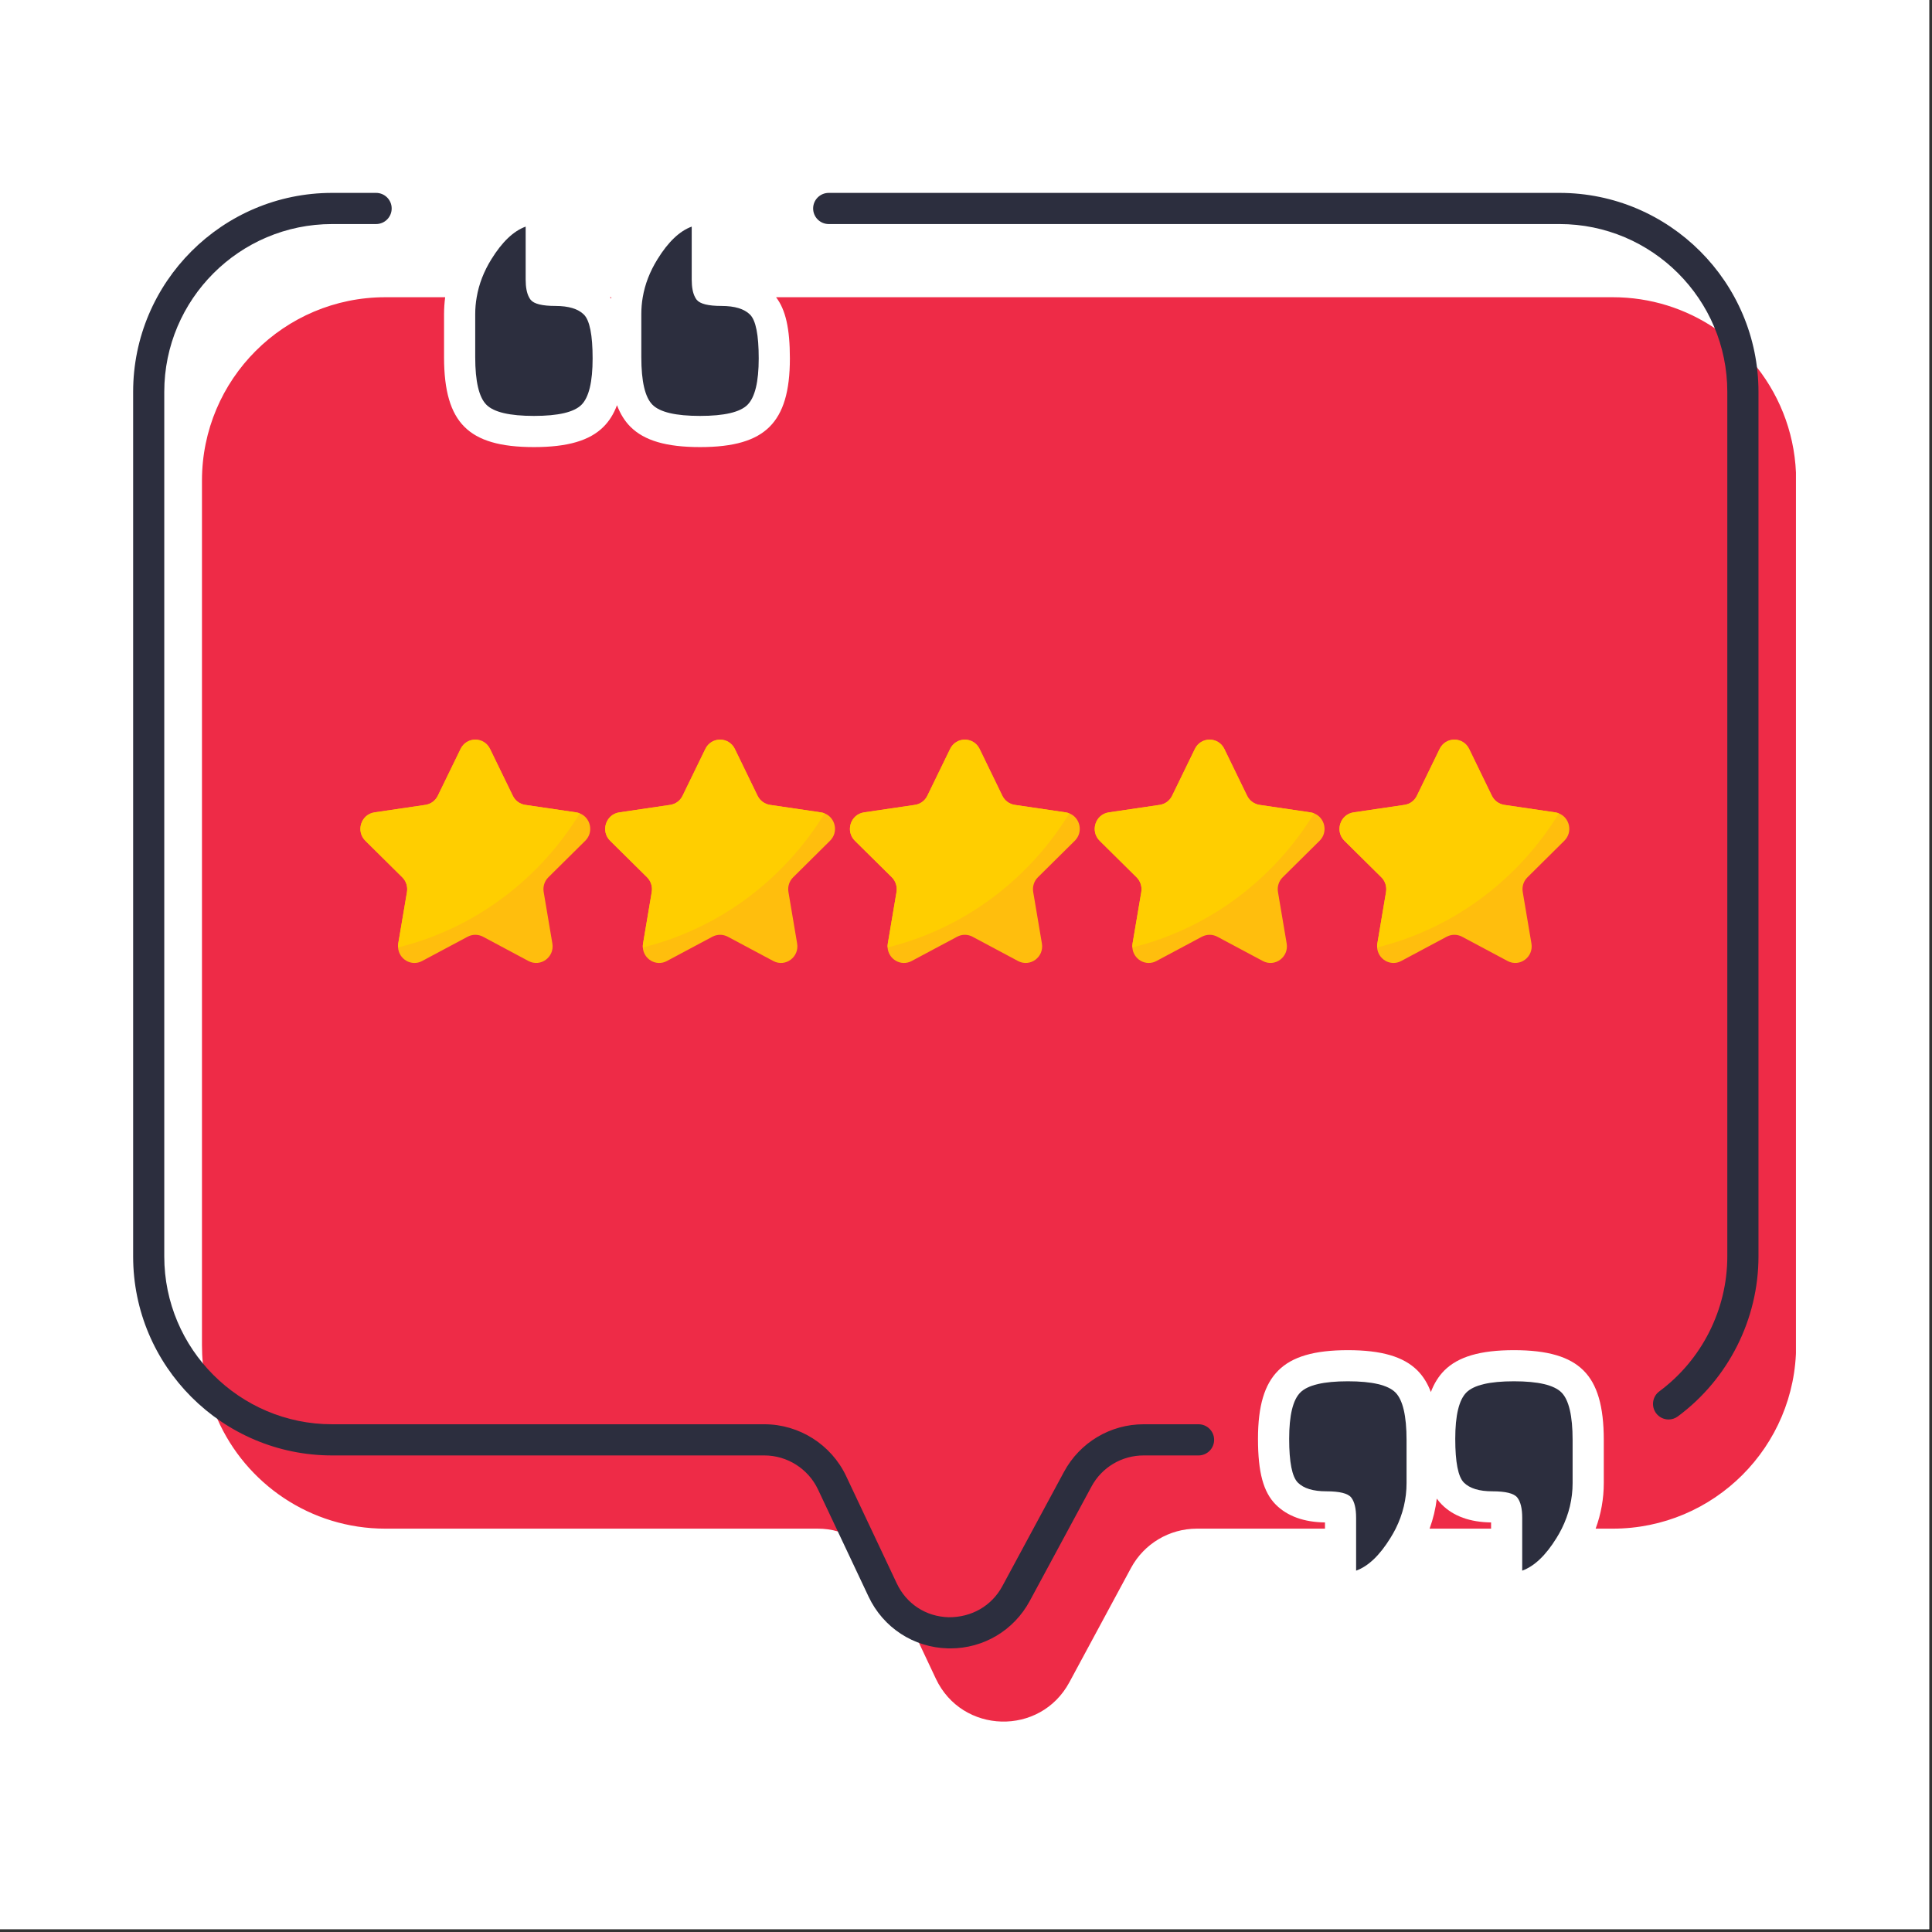 <svg xmlns="http://www.w3.org/2000/svg" xmlns:xlink="http://www.w3.org/1999/xlink" width="225" zoomAndPan="magnify" viewBox="0 0 168.75 168.75" height="225" preserveAspectRatio="xMidYMid meet" version="1.0"><rect x="0" y="0" width="168.75" height="168.75" fill="#333333" stroke="none"/><defs><clipPath id="ae8723761f"><path d="M 0 0 L 168.5 0 L 168.5 168.5 L 0 168.5 Z M 0 0 " clip-rule="nonzero"/></clipPath><clipPath id="d20b745b0b"><path d="M 17 25 L 156.867 25 L 156.867 151 L 17 151 Z M 17 25 " clip-rule="nonzero"/></clipPath><clipPath id="76e1846c5d"><path d="M 11.582 16.852 L 107 16.852 L 107 144 L 11.582 144 Z M 11.582 16.852 " clip-rule="nonzero"/></clipPath><clipPath id="1330c7687c"><path d="M 71 16.852 L 154 16.852 L 154 124 L 71 124 Z M 71 16.852 " clip-rule="nonzero"/></clipPath><clipPath id="f26c426c86"><path d="M 31.066 64.305 L 52 64.305 L 52 84.527 L 31.066 84.527 Z M 31.066 64.305 " clip-rule="nonzero"/></clipPath><clipPath id="c986020d06"><path d="M 52 64.305 L 73 64.305 L 73 84.527 L 52 84.527 Z M 52 64.305 " clip-rule="nonzero"/></clipPath><clipPath id="306db5e4f4"><path d="M 74 64.305 L 95 64.305 L 95 84.527 L 74 84.527 Z M 74 64.305 " clip-rule="nonzero"/></clipPath><clipPath id="d6f90fdb31"><path d="M 95 64.305 L 116 64.305 L 116 84.527 L 95 84.527 Z M 95 64.305 " clip-rule="nonzero"/></clipPath><clipPath id="39e0af6218"><path d="M 116 64.305 L 137.41 64.305 L 137.41 84.527 L 116 84.527 Z M 116 64.305 " clip-rule="nonzero"/></clipPath><clipPath id="658709f585"><path d="M 31.066 64.305 L 51 64.305 L 51 83 L 31.066 83 Z M 31.066 64.305 " clip-rule="nonzero"/></clipPath><clipPath id="b6e3e1a8a3"><path d="M 52 64.305 L 73 64.305 L 73 83 L 52 83 Z M 52 64.305 " clip-rule="nonzero"/></clipPath><clipPath id="4504e790fa"><path d="M 74 64.305 L 94 64.305 L 94 83 L 74 83 Z M 74 64.305 " clip-rule="nonzero"/></clipPath><clipPath id="46918cccc1"><path d="M 95 64.305 L 115 64.305 L 115 83 L 95 83 Z M 95 64.305 " clip-rule="nonzero"/></clipPath><clipPath id="a3d23d3cdd"><path d="M 116 64.305 L 137 64.305 L 137 83 L 116 83 Z M 116 64.305 " clip-rule="nonzero"/></clipPath></defs><g clip-path="url(#ae8723761f)"><path fill="#ffffff" d="M 0 0 L 168.5 0 L 168.5 168.5 L 0 168.5 Z M 0 0 " fill-opacity="1" fill-rule="nonzero"/><path fill="#ffffff" d="M 0 0 L 168.5 0 L 168.5 168.5 L 0 168.5 Z M 0 0 " fill-opacity="1" fill-rule="nonzero"/></g><path fill="#ee2b47" d="M 125.938 131.418 C 126.953 132.434 128.398 132.953 130.238 132.977 L 130.238 133.52 L 124.867 133.52 C 125.18 132.664 125.391 131.789 125.496 130.895 C 125.633 131.086 125.777 131.258 125.938 131.418 " fill-opacity="1" fill-rule="nonzero"/><path fill="#ee2b47" d="M 53.375 26.086 C 53.344 26.043 53.312 26.004 53.281 25.961 L 53.391 25.961 C 53.387 26.004 53.379 26.043 53.375 26.086 " fill-opacity="1" fill-rule="nonzero"/><g clip-path="url(#d20b745b0b)"><path fill="#ee2b47" d="M 156.883 41.977 L 156.883 117.496 C 156.883 126.344 149.711 133.52 140.867 133.52 L 139.371 133.52 C 139.844 132.234 140.082 130.902 140.082 129.535 L 140.082 125.777 C 140.082 122.84 139.52 120.906 138.309 119.703 C 137.098 118.496 135.172 117.93 132.234 117.93 C 129.297 117.93 127.367 118.496 126.156 119.703 C 125.656 120.207 125.266 120.828 124.977 121.59 C 124.695 120.824 124.301 120.203 123.805 119.703 C 122.594 118.496 120.668 117.93 117.73 117.93 C 114.797 117.93 112.863 118.496 111.656 119.703 C 110.441 120.91 109.879 122.805 109.879 125.672 C 109.879 128.609 110.348 130.328 111.434 131.422 C 112.449 132.434 113.895 132.953 115.73 132.977 L 115.73 133.52 L 104.539 133.52 C 102.137 133.52 99.93 134.836 98.789 136.949 L 93.402 146.941 C 90.859 151.656 84.027 151.473 81.742 146.625 L 80.27 143.5 L 77.328 137.262 C 76.504 135.52 74.977 134.262 73.176 133.762 C 72.613 133.598 72.023 133.52 71.418 133.52 L 33.66 133.52 C 27.102 133.52 21.465 129.578 18.988 123.941 C 18.32 122.43 17.887 120.797 17.719 119.086 C 17.664 118.566 17.641 118.035 17.641 117.496 L 17.641 41.977 C 17.641 33.133 24.812 25.961 33.66 25.961 L 38.883 25.961 C 38.82 26.449 38.785 26.945 38.785 27.445 L 38.785 31.199 C 38.785 34.137 39.355 36.07 40.562 37.277 C 41.77 38.488 43.699 39.051 46.637 39.051 C 49.574 39.051 51.504 38.488 52.715 37.277 C 53.219 36.773 53.609 36.152 53.891 35.391 C 54.18 36.156 54.566 36.777 55.066 37.277 C 56.277 38.488 58.207 39.051 61.145 39.051 C 64.078 39.051 66.008 38.488 67.219 37.277 C 68.426 36.07 68.992 34.172 68.992 31.309 C 68.992 28.707 68.625 27.062 67.785 25.961 L 140.867 25.961 C 144.164 25.961 147.223 26.957 149.77 28.664 L 149.773 28.664 C 151.176 29.605 152.422 30.762 153.461 32.086 C 155.602 34.809 156.883 38.246 156.883 41.977 " fill-opacity="1" fill-rule="nonzero"/></g><g clip-path="url(#76e1846c5d)"><path fill="#2c2e3e" d="M 83.004 143.98 C 82.934 143.98 82.859 143.977 82.789 143.977 C 79.793 143.898 77.141 142.164 75.863 139.453 L 71.445 130.09 C 70.594 128.289 68.758 127.125 66.766 127.125 L 29.008 127.125 C 19.426 127.125 11.629 119.328 11.629 109.746 L 11.629 34.227 C 11.629 24.645 19.426 16.848 29.008 16.848 L 32.848 16.848 C 33.602 16.848 34.211 17.457 34.211 18.207 C 34.211 18.961 33.602 19.57 32.848 19.57 L 29.008 19.57 C 20.926 19.57 14.348 26.145 14.348 34.227 L 14.348 109.746 C 14.348 117.828 20.926 124.402 29.008 124.402 L 66.766 124.402 C 69.805 124.402 72.609 126.18 73.906 128.93 L 78.324 138.293 C 79.172 140.094 80.871 141.203 82.859 141.258 C 84.836 141.273 86.605 140.293 87.551 138.539 L 92.938 128.551 C 94.32 125.992 96.98 124.402 99.887 124.402 L 104.684 124.402 C 105.438 124.402 106.047 125.012 106.047 125.762 C 106.047 126.516 105.438 127.125 104.684 127.125 L 99.887 127.125 C 97.98 127.125 96.238 128.164 95.336 129.84 L 89.945 139.832 C 88.559 142.406 85.914 143.98 83.004 143.98 " fill-opacity="1" fill-rule="nonzero"/></g><g clip-path="url(#1330c7687c)"><path fill="#2c2e3e" d="M 145.742 123.984 C 145.328 123.984 144.914 123.793 144.648 123.434 C 144.203 122.828 144.328 121.977 144.934 121.527 C 148.652 118.773 150.871 114.367 150.871 109.746 L 150.871 34.227 C 150.871 26.145 144.297 19.57 136.215 19.57 L 72.387 19.57 C 71.633 19.57 71.023 18.961 71.023 18.207 C 71.023 17.457 71.633 16.848 72.387 16.848 L 136.215 16.848 C 145.797 16.848 153.594 24.645 153.594 34.227 L 153.594 109.746 C 153.594 115.227 150.961 120.449 146.551 123.715 C 146.309 123.895 146.023 123.984 145.742 123.984 " fill-opacity="1" fill-rule="nonzero"/></g><path fill="#2c2e3e" d="M 66.27 31.309 C 66.27 33.355 65.941 34.703 65.293 35.355 C 64.645 36.004 63.262 36.328 61.145 36.328 C 59.023 36.328 57.641 36.004 56.992 35.355 C 56.34 34.703 56.016 33.316 56.016 31.199 L 56.016 27.445 C 56.016 26.941 56.055 26.449 56.141 25.961 C 56.336 24.812 56.766 23.711 57.426 22.645 C 58.359 21.129 59.363 20.176 60.418 19.793 L 60.418 24.414 C 60.418 25.082 60.516 25.602 60.711 25.961 C 60.75 26.043 60.801 26.113 60.852 26.184 C 61.145 26.543 61.863 26.723 63.02 26.723 C 64.176 26.723 65.004 26.977 65.512 27.48 C 66.02 27.988 66.27 29.262 66.27 31.309 " fill-opacity="1" fill-rule="nonzero"/><path fill="#2c2e3e" d="M 51.762 31.309 C 51.762 33.355 51.438 34.703 50.789 35.355 C 50.141 36.004 48.758 36.328 46.637 36.328 C 44.52 36.328 43.137 36.004 42.488 35.355 C 41.836 34.703 41.508 33.316 41.508 31.199 L 41.508 27.445 C 41.508 26.941 41.551 26.449 41.637 25.961 C 41.832 24.812 42.258 23.711 42.918 22.645 C 43.855 21.129 44.855 20.176 45.914 19.793 L 45.914 24.414 C 45.914 25.082 46.012 25.602 46.207 25.961 C 46.246 26.043 46.297 26.113 46.348 26.184 C 46.637 26.543 47.359 26.723 48.516 26.723 C 49.672 26.723 50.5 26.977 51.004 27.48 C 51.508 27.988 51.762 29.262 51.762 31.309 " fill-opacity="1" fill-rule="nonzero"/><path fill="#2c2e3e" d="M 137.359 125.777 L 137.359 129.535 C 137.359 130.918 137.043 132.246 136.41 133.52 C 136.273 133.793 136.121 134.066 135.953 134.336 C 135.016 135.852 134.016 136.805 132.957 137.188 L 132.957 132.566 C 132.957 131.75 132.812 131.16 132.523 130.797 C 132.234 130.438 131.512 130.258 130.355 130.258 C 129.203 130.258 128.371 130.004 127.863 129.496 C 127.359 128.988 127.109 127.719 127.109 125.672 C 127.109 123.625 127.434 122.277 128.082 121.625 C 128.734 120.977 130.113 120.648 132.234 120.648 C 134.355 120.648 135.738 120.977 136.387 121.625 C 137.035 122.277 137.359 123.664 137.359 125.777 " fill-opacity="1" fill-rule="nonzero"/><path fill="#2c2e3e" d="M 122.855 125.777 L 122.855 129.535 C 122.855 130.918 122.539 132.246 121.906 133.52 C 121.766 133.793 121.613 134.066 121.445 134.336 C 120.508 135.852 119.512 136.805 118.449 137.188 L 118.449 132.566 C 118.449 131.75 118.305 131.16 118.02 130.797 C 117.73 130.438 117.008 130.258 115.852 130.258 C 114.695 130.258 113.867 130.004 113.359 129.496 C 112.855 128.988 112.602 127.719 112.602 125.672 C 112.602 123.625 112.926 122.277 113.578 121.625 C 114.23 120.977 115.609 120.648 117.73 120.648 C 119.848 120.648 121.234 120.977 121.883 121.625 C 122.531 122.277 122.855 123.664 122.855 125.777 " fill-opacity="1" fill-rule="nonzero"/><g clip-path="url(#f26c426c86)"><path fill="#ffbe0d" d="M 47.898 76.625 C 47.562 76.957 47.406 77.438 47.488 77.914 L 48.246 82.406 C 48.449 83.598 47.215 84.5 46.164 83.941 L 42.184 81.816 C 41.766 81.594 41.266 81.594 40.848 81.816 L 36.867 83.941 C 35.922 84.445 34.828 83.766 34.77 82.754 C 34.762 82.645 34.766 82.527 34.785 82.406 L 35.547 77.914 C 35.625 77.438 35.473 76.957 35.133 76.625 L 31.914 73.438 C 31.062 72.598 31.531 71.133 32.711 70.957 L 37.16 70.301 C 37.625 70.23 38.027 69.938 38.238 69.508 L 40.23 65.414 C 40.758 64.332 42.273 64.332 42.801 65.414 L 44.793 69.508 C 45 69.934 45.402 70.23 45.871 70.301 L 50.324 70.957 C 50.438 70.973 50.543 71.004 50.641 71.043 C 51.578 71.406 51.891 72.676 51.117 73.438 Z M 47.898 76.625 " fill-opacity="1" fill-rule="nonzero"/></g><g clip-path="url(#c986020d06)"><path fill="#ffbe0d" d="M 69.281 76.625 C 68.941 76.957 68.785 77.438 68.867 77.914 L 69.625 82.406 C 69.828 83.598 68.598 84.5 67.547 83.941 L 63.566 81.816 C 63.145 81.594 62.645 81.594 62.227 81.816 L 58.246 83.941 C 57.301 84.445 56.207 83.766 56.148 82.754 C 56.141 82.645 56.148 82.527 56.168 82.406 L 56.926 77.914 C 57.004 77.438 56.852 76.957 56.516 76.625 L 53.293 73.438 C 52.441 72.598 52.914 71.133 54.09 70.957 L 58.539 70.301 C 59.008 70.23 59.41 69.938 59.617 69.508 L 61.609 65.414 C 62.137 64.332 63.652 64.332 64.184 65.414 L 66.172 69.508 C 66.383 69.934 66.785 70.23 67.25 70.301 L 71.703 70.957 C 71.816 70.973 71.922 71.004 72.02 71.043 C 72.961 71.406 73.27 72.676 72.496 73.438 Z M 69.281 76.625 " fill-opacity="1" fill-rule="nonzero"/></g><g clip-path="url(#306db5e4f4)"><path fill="#ffbe0d" d="M 90.656 76.625 C 90.32 76.957 90.164 77.438 90.246 77.914 L 91.004 82.406 C 91.207 83.598 89.977 84.5 88.922 83.941 L 84.941 81.816 C 84.523 81.594 84.023 81.594 83.605 81.816 L 79.625 83.941 C 78.68 84.445 77.586 83.766 77.527 82.754 C 77.52 82.645 77.527 82.527 77.547 82.406 L 78.305 77.914 C 78.383 77.438 78.23 76.957 77.895 76.625 L 74.672 73.438 C 73.82 72.598 74.289 71.133 75.469 70.957 L 79.918 70.301 C 80.383 70.23 80.789 69.938 80.996 69.508 L 82.988 65.414 C 83.516 64.332 85.031 64.332 85.562 65.414 L 87.551 69.508 C 87.758 69.934 88.164 70.23 88.629 70.301 L 93.082 70.957 C 93.195 70.973 93.301 71.004 93.398 71.043 C 94.34 71.406 94.648 72.676 93.875 73.438 Z M 90.656 76.625 " fill-opacity="1" fill-rule="nonzero"/></g><g clip-path="url(#d6f90fdb31)"><path fill="#ffbe0d" d="M 112.039 76.625 C 111.699 76.957 111.543 77.438 111.625 77.914 L 112.383 82.406 C 112.586 83.598 111.355 84.5 110.305 83.941 L 106.324 81.816 C 105.906 81.594 105.406 81.594 104.984 81.816 L 101.004 83.941 C 100.059 84.445 98.969 83.766 98.906 82.754 C 98.898 82.645 98.906 82.527 98.926 82.406 L 99.688 77.914 C 99.766 77.438 99.609 76.957 99.273 76.625 L 96.051 73.438 C 95.199 72.598 95.672 71.133 96.848 70.957 L 101.297 70.301 C 101.766 70.23 102.168 69.938 102.375 69.508 L 104.367 65.414 C 104.895 64.332 106.414 64.332 106.941 65.414 L 108.93 69.508 C 109.141 69.934 109.543 70.23 110.008 70.301 L 114.461 70.957 C 114.574 70.973 114.68 71.004 114.777 71.043 C 115.719 71.406 116.027 72.676 115.258 73.438 Z M 112.039 76.625 " fill-opacity="1" fill-rule="nonzero"/></g><g clip-path="url(#39e0af6218)"><path fill="#ffbe0d" d="M 133.418 76.625 C 133.078 76.957 132.922 77.438 133.004 77.914 L 133.762 82.406 C 133.965 83.598 132.734 84.5 131.684 83.941 L 127.703 81.816 C 127.281 81.594 126.781 81.594 126.363 81.816 L 122.383 83.941 C 121.438 84.445 120.344 83.766 120.285 82.754 C 120.277 82.645 120.285 82.527 120.305 82.406 L 121.062 77.914 C 121.141 77.438 120.988 76.957 120.652 76.625 L 117.43 73.438 C 116.578 72.598 117.051 71.133 118.227 70.957 L 122.676 70.301 C 123.145 70.23 123.547 69.938 123.754 69.508 L 125.746 65.414 C 126.273 64.332 127.789 64.332 128.32 65.414 L 130.309 69.508 C 130.52 69.934 130.922 70.23 131.387 70.301 L 135.84 70.957 C 135.953 70.973 136.059 71.004 136.156 71.043 C 137.098 71.406 137.406 72.676 136.633 73.438 Z M 133.418 76.625 " fill-opacity="1" fill-rule="nonzero"/></g><g clip-path="url(#658709f585)"><path fill="#ffce00" d="M 50.641 71.043 C 47.117 76.812 41.453 81.102 34.77 82.754 C 34.762 82.645 34.766 82.527 34.785 82.406 L 35.547 77.914 C 35.625 77.438 35.473 76.957 35.133 76.625 L 31.914 73.438 C 31.062 72.598 31.531 71.133 32.711 70.957 L 37.16 70.301 C 37.625 70.23 38.027 69.938 38.238 69.508 L 40.23 65.414 C 40.758 64.332 42.273 64.332 42.801 65.414 L 44.793 69.508 C 45 69.934 45.402 70.23 45.871 70.301 L 50.324 70.957 C 50.438 70.973 50.543 71 50.641 71.043 Z M 50.641 71.043 " fill-opacity="1" fill-rule="nonzero"/></g><g clip-path="url(#b6e3e1a8a3)"><path fill="#ffce00" d="M 72.023 71.043 C 68.496 76.812 62.832 81.102 56.148 82.754 C 56.141 82.645 56.148 82.527 56.168 82.406 L 56.926 77.914 C 57.004 77.438 56.852 76.957 56.516 76.625 L 53.293 73.438 C 52.441 72.598 52.914 71.133 54.09 70.957 L 58.539 70.301 C 59.008 70.23 59.41 69.938 59.617 69.508 L 61.609 65.414 C 62.137 64.332 63.652 64.332 64.184 65.414 L 66.172 69.508 C 66.383 69.934 66.785 70.23 67.25 70.301 L 71.703 70.957 C 71.816 70.973 71.922 71 72.023 71.043 Z M 72.023 71.043 " fill-opacity="1" fill-rule="nonzero"/></g><g clip-path="url(#4504e790fa)"><path fill="#ffce00" d="M 93.398 71.043 C 89.875 76.812 84.211 81.102 77.527 82.754 C 77.52 82.645 77.527 82.527 77.547 82.406 L 78.305 77.914 C 78.383 77.438 78.23 76.957 77.895 76.625 L 74.672 73.438 C 73.82 72.598 74.289 71.133 75.469 70.957 L 79.918 70.301 C 80.383 70.23 80.789 69.938 80.996 69.508 L 82.988 65.414 C 83.516 64.332 85.031 64.332 85.562 65.414 L 87.551 69.508 C 87.758 69.934 88.164 70.23 88.629 70.301 L 93.082 70.957 C 93.195 70.973 93.301 71 93.398 71.043 Z M 93.398 71.043 " fill-opacity="1" fill-rule="nonzero"/></g><g clip-path="url(#46918cccc1)"><path fill="#ffce00" d="M 114.777 71.043 C 111.254 76.812 105.59 81.102 98.906 82.754 C 98.898 82.645 98.902 82.527 98.922 82.406 L 99.684 77.914 C 99.762 77.438 99.609 76.957 99.27 76.625 L 96.051 73.438 C 95.199 72.598 95.668 71.133 96.848 70.957 L 101.297 70.301 C 101.762 70.23 102.164 69.938 102.375 69.508 L 104.367 65.414 C 104.895 64.332 106.41 64.332 106.938 65.414 L 108.93 69.508 C 109.137 69.934 109.543 70.23 110.008 70.301 L 114.461 70.957 C 114.574 70.973 114.68 71 114.777 71.043 Z M 114.777 71.043 " fill-opacity="1" fill-rule="nonzero"/></g><g clip-path="url(#a3d23d3cdd)"><path fill="#ffce00" d="M 136.16 71.043 C 132.637 76.812 126.969 81.102 120.285 82.754 C 120.277 82.645 120.285 82.527 120.305 82.406 L 121.062 77.914 C 121.141 77.438 120.988 76.957 120.652 76.625 L 117.43 73.438 C 116.578 72.598 117.051 71.133 118.227 70.957 L 122.676 70.301 C 123.145 70.23 123.547 69.938 123.754 69.508 L 125.746 65.414 C 126.273 64.332 127.789 64.332 128.32 65.414 L 130.309 69.508 C 130.52 69.934 130.922 70.23 131.387 70.301 L 135.84 70.957 C 135.953 70.973 136.059 71 136.16 71.043 Z M 136.16 71.043 " fill-opacity="1" fill-rule="nonzero"/></g></svg>